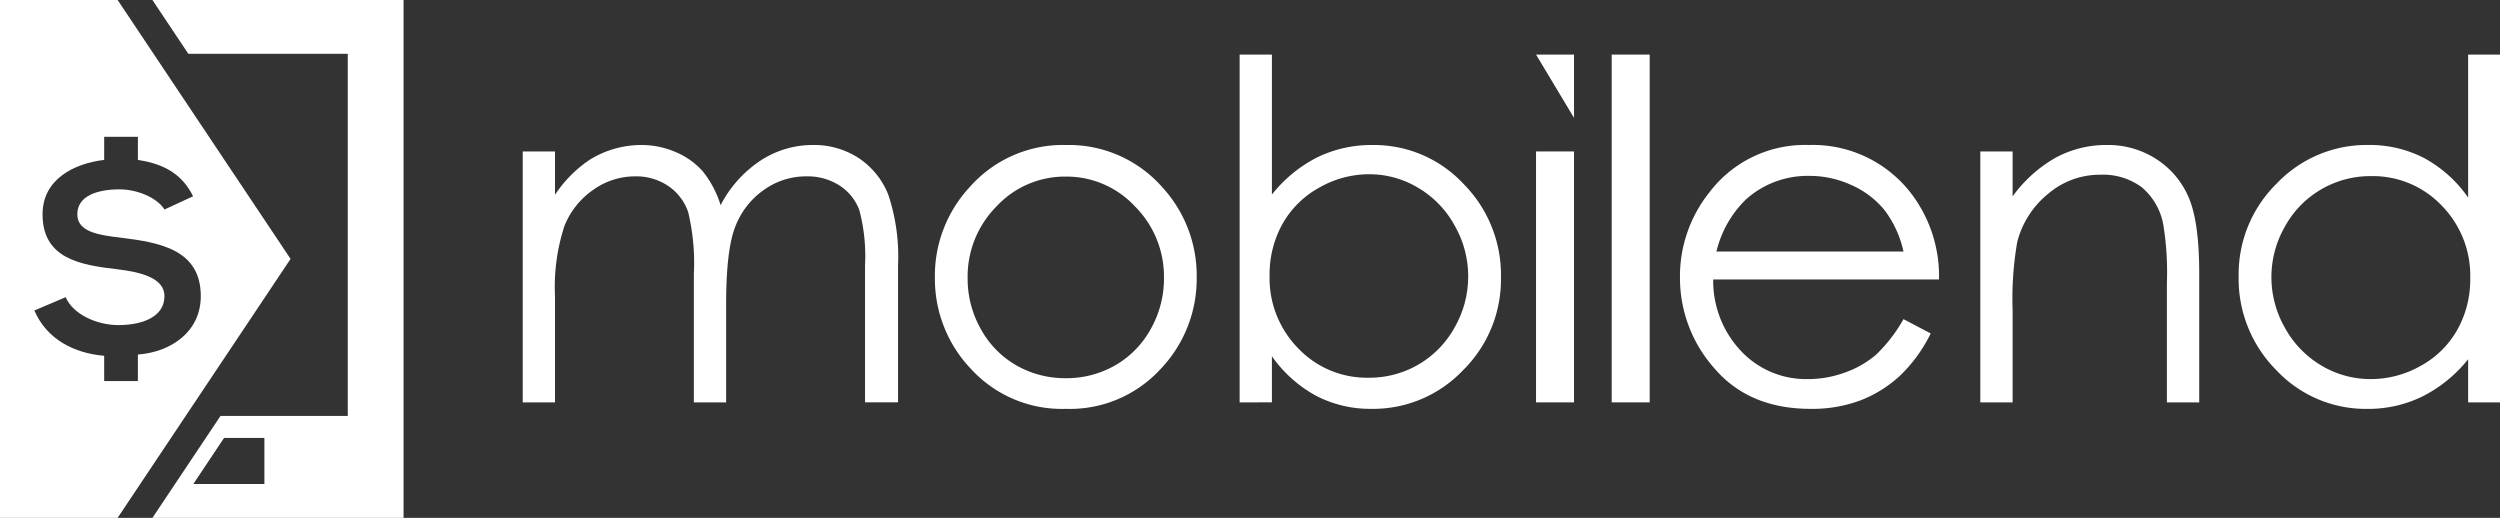 <svg id="logo" xmlns="http://www.w3.org/2000/svg" xmlns:xlink="http://www.w3.org/1999/xlink" width="273.777" height="56.711" viewBox="0 0 273.777 56.711">
  <rect x="0" y="0" width="273.777" height="56.711" fill="#333333" stroke="none"/>
  <defs>
    <clipPath id="clip-path">
      <path id="Path_123" data-name="Path 123" d="M0,27.52H273.777V-29.189H0Z" transform="translate(0 29.189)" fill="none"/>
    </clipPath>
  </defs>
  <g id="Group_105" data-name="Group 105" transform="translate(0 0.001)" clip-path="url(#clip-path)">
    <g id="Group_104" data-name="Group 104" transform="translate(-0.001 -0.001)">
      <path id="Path_122" data-name="Path 122" d="M6.252,0H-6.631V56.709H6.252L25.19,28.353ZM8.47,38.823V41.73H4.779V38.965C1.519,38.678-1.5,37.193-2.866,34L.565,32.542C1.346,34.4,3.932,35.6,6.345,35.6c2.621,0,5.034-.9,5.034-3.169,0-1.921-2.413-2.619-5.119-2.939C2.1,29.022-1.97,28.3-1.97,23.469c0-3.806,3.375-5.551,6.749-5.959v-2.53H8.47v2.53c2.471.379,4.74,1.308,6.044,3.985l-3.136,1.449c-.758-1.247-2.908-2.207-4.915-2.207-2.413,0-4.626.7-4.626,2.732,0,1.921,2.3,2.267,4.742,2.557,4.245.525,8.78,1.282,8.78,6.4,0,3.924-3.285,6.133-6.889,6.4" transform="translate(6.631)" fill="#fff"/>
    </g>
  </g>
  <g id="Group_106" data-name="Group 106" transform="translate(16.693)">
    <path id="Path_124" data-name="Path 124" d="M0,0,3.932,5.891h17.46V45.549H7.455L0,56.711H27.5V0ZM7.843,47.96h4.418V53H4.48Z" fill="#fff"/>
  </g>
  <g id="Group_110" data-name="Group 110" transform="translate(0 0.001)" clip-path="url(#clip-path)">
    <g id="Group_107" data-name="Group 107" transform="translate(57.245 15.879)">
      <path id="Path_125" data-name="Path 125" d="M0,.342H3.534v4.75a13.649,13.649,0,0,1,3.8-3.839A10.726,10.726,0,0,1,12.97-.363a9.451,9.451,0,0,1,3.792.779A8.225,8.225,0,0,1,19.7,2.5a11.163,11.163,0,0,1,1.97,3.726,13.02,13.02,0,0,1,4.412-4.911A10.415,10.415,0,0,1,31.771-.363,8.924,8.924,0,0,1,36.8,1.073a8.608,8.608,0,0,1,3.237,4.02A21.406,21.406,0,0,1,41.1,12.819v15H37.485v-15a19.622,19.622,0,0,0-.631-6.077A5.489,5.489,0,0,0,34.7,4.078,6.454,6.454,0,0,0,31.066,3.07a7.921,7.921,0,0,0-4.7,1.515,8.677,8.677,0,0,0-3.107,4.041q-.985,2.524-.985,8.438V27.821H18.74V13.753A24.093,24.093,0,0,0,18.123,7a5.661,5.661,0,0,0-2.158-2.856A6.25,6.25,0,0,0,12.3,3.07,7.889,7.889,0,0,0,7.717,4.548,8.7,8.7,0,0,0,4.56,8.525a21.431,21.431,0,0,0-1.026,7.653V27.821H0Z" transform="translate(0 0.363)" fill="#fff"/>
    </g>
    <g id="Group_108" data-name="Group 108" transform="translate(102.381 15.879)">
      <path id="Path_126" data-name="Path 126" d="M6.964,0A13.619,13.619,0,0,1,17.49,4.593a14.306,14.306,0,0,1,3.794,9.928,14.305,14.305,0,0,1-4.006,10.066A13.469,13.469,0,0,1,6.964,28.894,13.491,13.491,0,0,1-3.374,24.586,14.294,14.294,0,0,1-7.386,14.521a14.264,14.264,0,0,1,3.8-9.9A13.6,13.6,0,0,1,6.964,0M6.952,3.458A10.215,10.215,0,0,0-.629,6.714,10.89,10.89,0,0,0-3.8,14.6a11.167,11.167,0,0,0,1.444,5.556,10.268,10.268,0,0,0,3.9,3.981,10.742,10.742,0,0,0,5.4,1.4,10.73,10.73,0,0,0,5.4-1.4,10.3,10.3,0,0,0,3.905-3.981A11.208,11.208,0,0,0,17.7,14.6a10.878,10.878,0,0,0-3.18-7.882A10.229,10.229,0,0,0,6.952,3.458" transform="translate(7.386)" fill="#fff"/>
    </g>
    <g id="Group_109" data-name="Group 109" transform="translate(135.753 5.976)">
      <path id="Path_127" data-name="Path 127" d="M0,18.483V-19.6H3.534V-4.275A15,15,0,0,1,8.508-8.353,13.5,13.5,0,0,1,14.538-9.7a13.383,13.383,0,0,1,9.953,4.23A14.156,14.156,0,0,1,28.618,4.794a13.965,13.965,0,0,1-4.163,10.18,13.57,13.57,0,0,1-10.017,4.218,12.812,12.812,0,0,1-6.081-1.44,14.245,14.245,0,0,1-4.822-4.319v5.049Zm14.146-2.7a10.632,10.632,0,0,0,9.413-5.531A11.231,11.231,0,0,0,23.545-.887a10.8,10.8,0,0,0-4-4.13A10.357,10.357,0,0,0,14.2-6.5,11,11,0,0,0,8.688-5.017,10.305,10.305,0,0,0,4.682-1.04a11.34,11.34,0,0,0-1.4,5.632,10.945,10.945,0,0,0,3.138,7.979,10.365,10.365,0,0,0,7.725,3.21" transform="translate(0 19.604)" fill="#fff"/>
    </g>
  </g>
  <path id="Path_129" data-name="Path 129" d="M90.742-20.653h-4.16V6.826h4.16Z" transform="translate(81.631 37.238)" fill="#fff"/>
  <g id="Group_111" data-name="Group 111" transform="translate(168.213 5.976)">
    <path id="Path_130" data-name="Path 130" d="M2.019,3.364V-3.568h-4.16" transform="translate(2.141 3.568)" fill="#fff"/>
  </g>
  <path id="Path_131" data-name="Path 131" d="M90.847-26.113h4.16V11.974h-4.16Z" transform="translate(85.652 32.09)" fill="#fff"/>
  <g id="Group_115" data-name="Group 115" transform="translate(0 0.001)" clip-path="url(#clip-path)">
    <g id="Group_112" data-name="Group 112" transform="translate(183.976 15.879)">
      <path id="Path_132" data-name="Path 132" d="M11.879,9.254l2.978,1.566a16.274,16.274,0,0,1-3.384,4.649A13.55,13.55,0,0,1,7.15,18.156a15.071,15.071,0,0,1-5.438.923q-6.726,0-10.516-4.41A14.868,14.868,0,0,1-12.6,4.706,14.708,14.708,0,0,1-9.388-4.616a13.123,13.123,0,0,1,10.9-5.2A13.562,13.562,0,0,1,12.733-4.49a14.9,14.9,0,0,1,3.033,9.4H-8.96A11.173,11.173,0,0,0-5.9,12.759a9.761,9.761,0,0,0,7.309,3.06,11.727,11.727,0,0,0,4.084-.729,10.694,10.694,0,0,0,3.375-1.937,16.641,16.641,0,0,0,3.011-3.9m0-7.4A11.728,11.728,0,0,0,9.815-2.667,9.762,9.762,0,0,0,6.239-5.4,10.96,10.96,0,0,0,1.56-6.433,10.082,10.082,0,0,0-5.4-3.831,11.768,11.768,0,0,0-8.607,1.852Z" transform="translate(12.599 9.815)" fill="#fff"/>
    </g>
    <g id="Group_113" data-name="Group 113" transform="translate(216.867 15.879)">
      <path id="Path_133" data-name="Path 133" d="M0,.342H3.536V5.265A14.863,14.863,0,0,1,8.23,1.036a11.583,11.583,0,0,1,5.611-1.4A9.726,9.726,0,0,1,19.308,1.2a9.306,9.306,0,0,1,3.524,4.216q1.134,2.655,1.14,8.263V27.821h-3.54V14.713a32.342,32.342,0,0,0-.392-6.339,6.958,6.958,0,0,0-2.359-4.107,7.113,7.113,0,0,0-4.548-1.376A8.712,8.712,0,0,0,7.387,5.015a9.92,9.92,0,0,0-3.346,5.253,36.312,36.312,0,0,0-.505,7.478V27.821H0Z" transform="translate(0 0.363)" fill="#fff"/>
    </g>
    <g id="Group_114" data-name="Group 114" transform="translate(245.155 5.976)">
      <path id="Path_134" data-name="Path 134" d="M13.89,0V38.087H10.4V33.366a15.175,15.175,0,0,1-4.991,4.066A13.48,13.48,0,0,1-.64,38.8,13.418,13.418,0,0,1-10.6,34.565a14.176,14.176,0,0,1-4.132-10.293,13.936,13.936,0,0,1,4.169-10.153A13.6,13.6,0,0,1-.539,9.9a12.973,12.973,0,0,1,6.13,1.438A13.989,13.989,0,0,1,10.4,15.659V0ZM-.247,13.31a10.666,10.666,0,0,0-5.446,1.451,10.6,10.6,0,0,0-3.973,4.076,11.1,11.1,0,0,0-1.477,5.551,11.125,11.125,0,0,0,1.488,5.547,10.83,10.83,0,0,0,4,4.128A10.482,10.482,0,0,0-.271,35.538a11.094,11.094,0,0,0,5.5-1.463,10.229,10.229,0,0,0,4-3.961,11.265,11.265,0,0,0,1.4-5.624,10.936,10.936,0,0,0-3.142-7.973A10.413,10.413,0,0,0-.247,13.31" transform="translate(14.733)" fill="#fff"/>
    </g>
  </g>
</svg>
